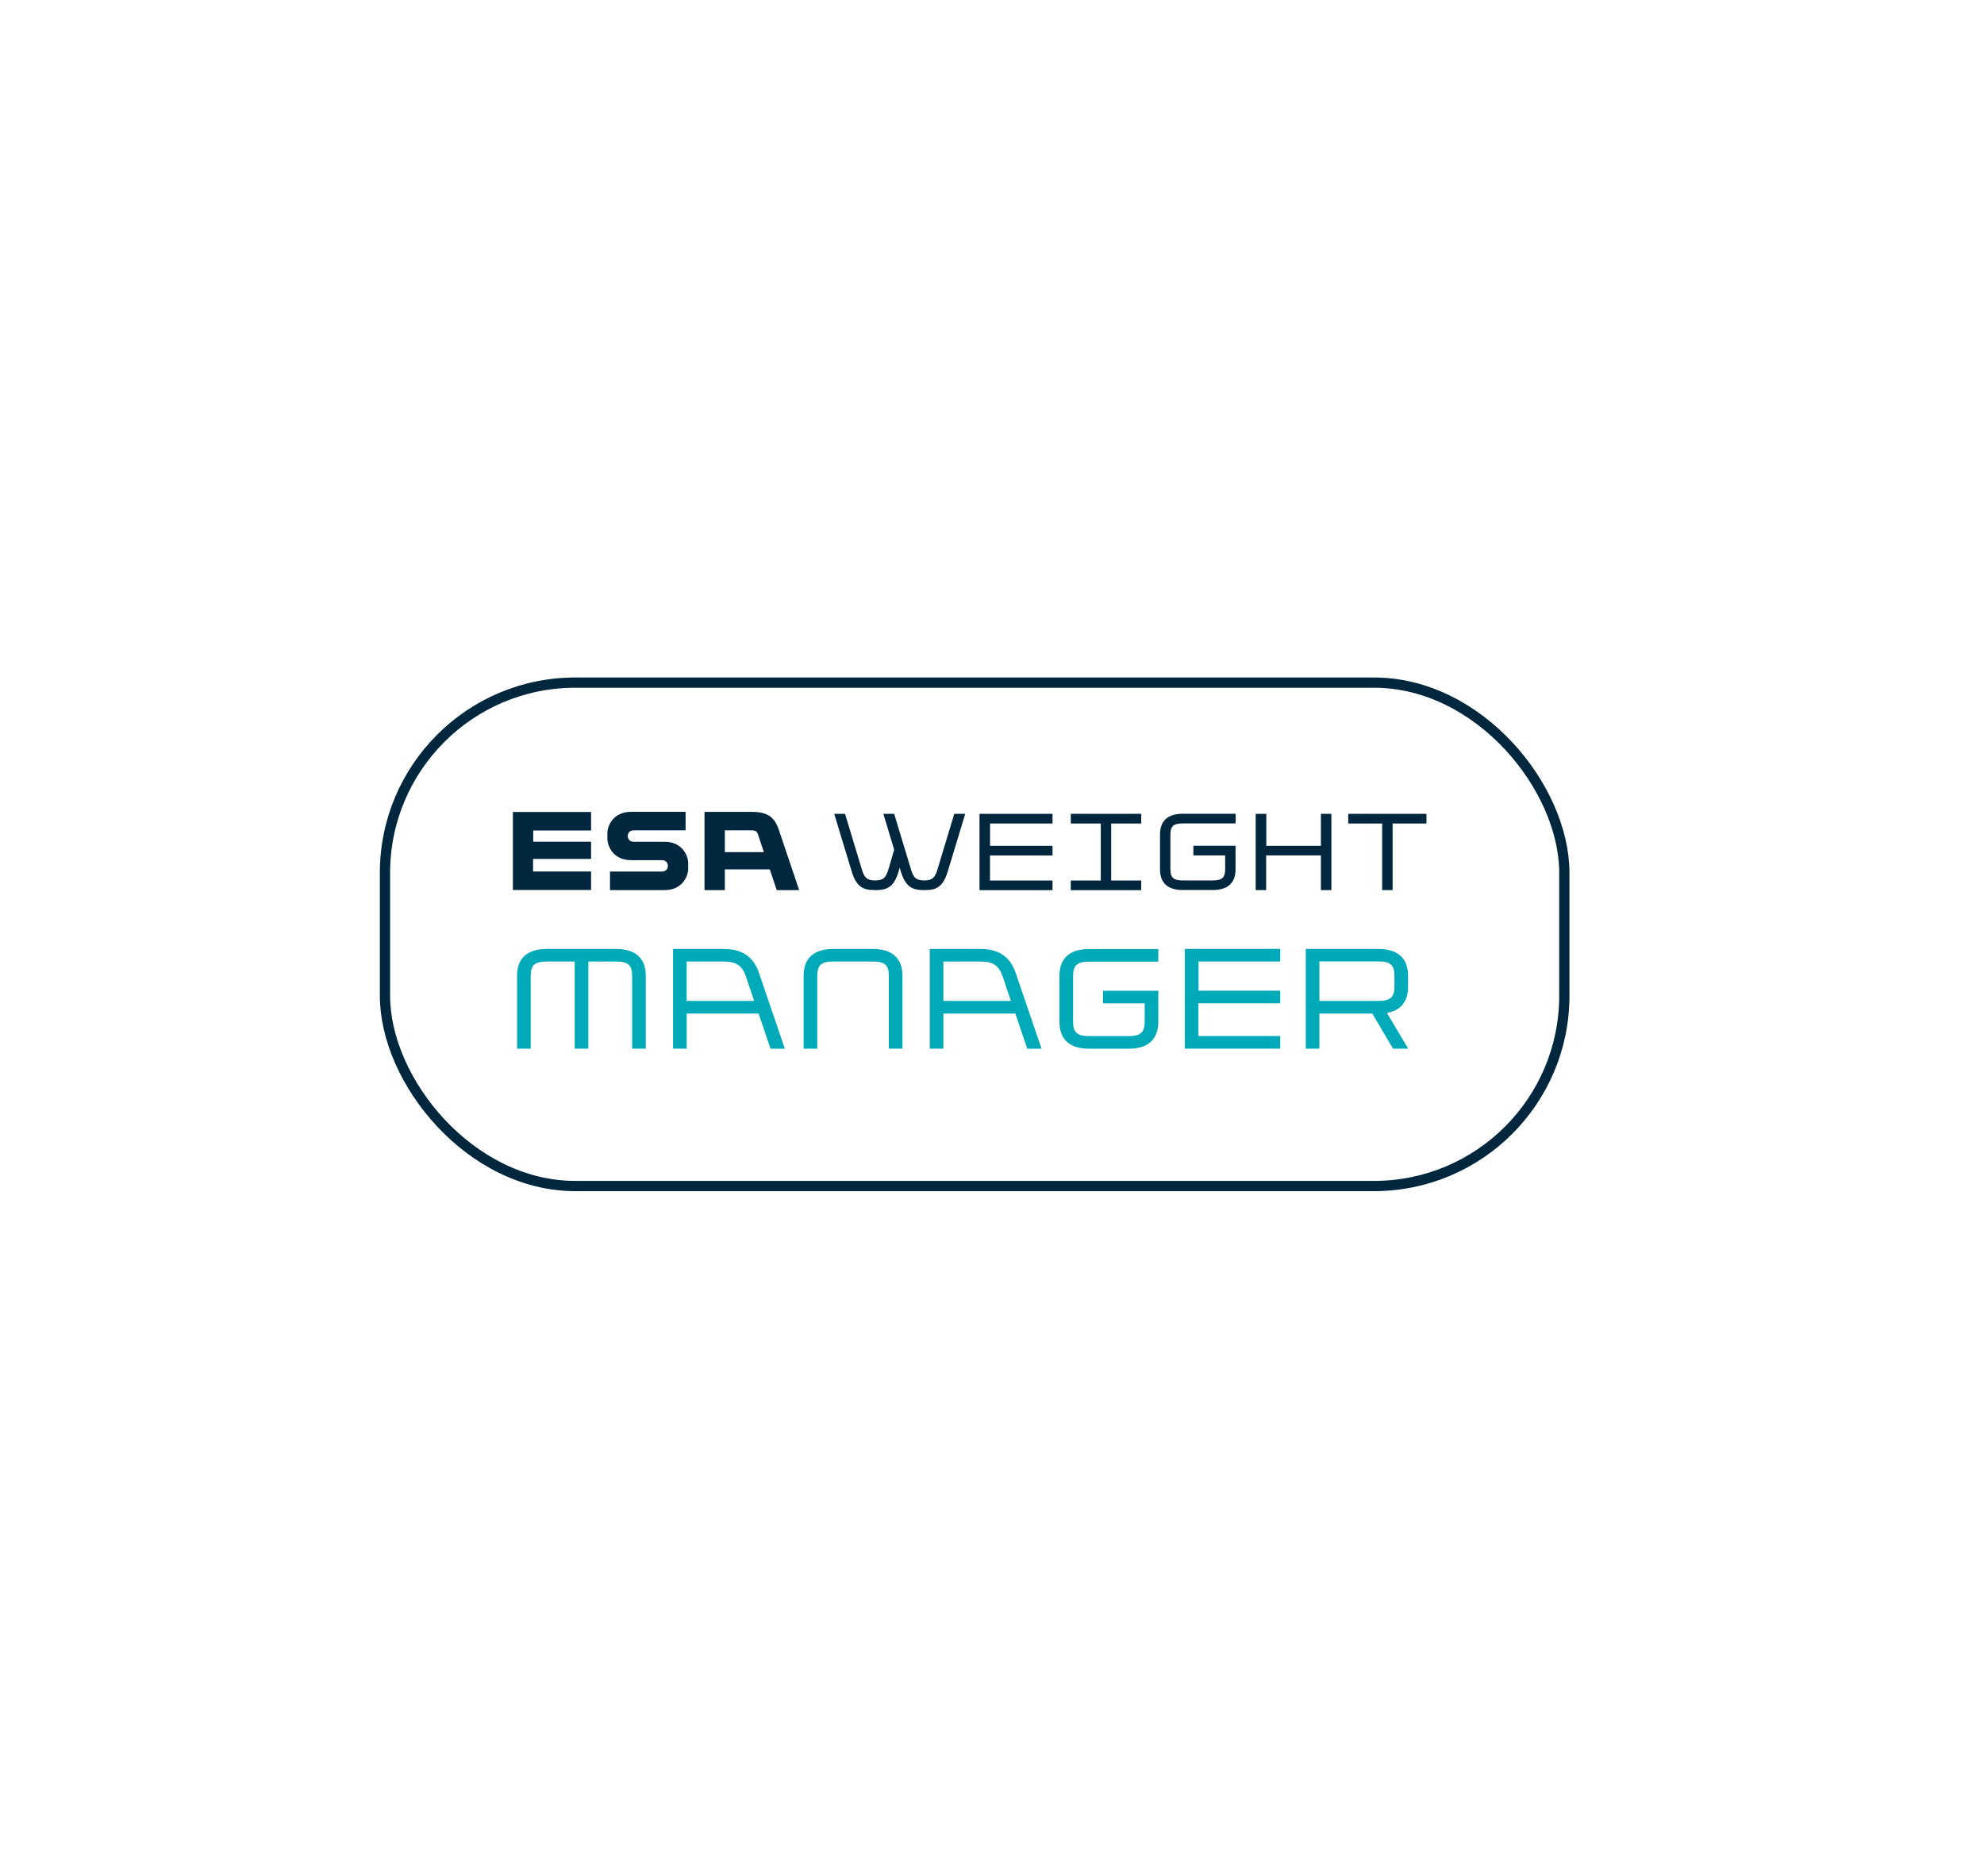 <?xml version="1.0" encoding="UTF-8"?>
<svg xmlns="http://www.w3.org/2000/svg" id="Layer_1" data-name="Layer 1" viewBox="0 0 275 260">
  <defs>
    <style>
      .cls-1 {
        fill: #00aab8;
      }

      .cls-1, .cls-2 {
        stroke-width: 0px;
      }

      .cls-3 {
        fill: none;
        stroke: #00273e;
        stroke-miterlimit: 10;
        stroke-width: 1.42px;
      }

      .cls-2 {
        fill: #00273e;
      }
    </style>
  </defs>
  <rect class="cls-3" x="53.36" y="94.62" width="163.47" height="69.78" rx="26.38" ry="26.38"></rect>
  <g>
    <path class="cls-2" d="M73.91,115.1v1.57h8.02v2.39h-8.02v.02h-.02v1.72h8.04v2.57h-10.84v-10.82h10.84v2.57h-8.02Z"></path>
    <path class="cls-2" d="M95.39,119.64v.78c0,1.08-.85,2.96-3.27,2.96h-7.57v-2.57h7.21c.54,0,.81-.4.81-.78,0-.42-.27-.8-.81-.8h-4.3c-2.42,0-3.27-1.9-3.27-2.96v-.78c0-1.08.85-2.96,3.27-2.96h7.57v2.57h-7.21c-.54,0-.81.38-.81.78s.27.8.81.8h4.3c2.42,0,3.27,1.9,3.27,2.96Z"></path>
    <path class="cls-2" d="M106.7,120.51h-6.23v2.87h-2.82v-10.84h6.58c2.2,0,3.14.74,3.74,2.53l2.8,8.31h-3.11l-.96-2.87ZM105.88,118.12l-.81-2.44c-.18-.54-.45-.58-1.08-.58h-3.52v3.02h5.42Z"></path>
    <path class="cls-2" d="M133.79,112.81l-2.44,8.04c-.69,2.24-1.7,2.53-3.2,2.53h-.07c-1.5,0-2.53-.34-3.2-2.53l-.18-.58-.16.58c-.67,2.22-1.7,2.53-3.2,2.53h-.07c-1.5,0-2.53-.34-3.2-2.53l-2.44-8.04h1.5l2.31,7.64c.34,1.16.7,1.59,1.83,1.59h.07c1.12,0,1.48-.43,1.82-1.59l.78-2.67-1.5-4.97h1.5l2.31,7.64c.34,1.16.7,1.59,1.82,1.59h.07c1.12,0,1.48-.43,1.82-1.59l2.31-7.64h1.5Z"></path>
    <path class="cls-2" d="M135.77,112.81h10.12v1.34h-8.66v3.09h8.66v1.34h-8.67v3.47h8.67v1.34h-10.12v-10.57Z"></path>
    <path class="cls-2" d="M154.02,114.15v7.9h4.16v1.34h-9.76v-1.34h4.16v-7.9h-4.16v-1.34h9.76v1.34h-4.16Z"></path>
    <path class="cls-2" d="M162.23,115.66v4.86c0,1.12.42,1.52,1.7,1.52h4.19c1.28,0,1.7-.42,1.7-1.54v-1.93h-4.41v-1.34h5.85v3.27c0,1.88-1.08,2.87-3.14,2.87h-4.19c-2.06,0-3.14-.98-3.14-2.85v-4.86c0-1.88,1.09-2.86,3.14-2.86h7.34v1.34h-7.34c-1.28,0-1.7.4-1.7,1.52Z"></path>
    <path class="cls-2" d="M174.06,112.81h1.46v4.43h7.57v-4.43h1.45v10.57h-1.45v-4.81h-7.59v4.81h-1.45v-10.57Z"></path>
    <path class="cls-2" d="M197.73,114.15h-4.7v9.23h-1.45v-9.23h-4.7v-1.34h10.84v1.34Z"></path>
    <path class="cls-1" d="M89.51,135.27v10.09h-1.89v-10.09c0-1.47-.54-1.99-2.22-1.99h-3.85v12.08h-1.89v-12.08h-3.88c-1.68,0-2.22.52-2.22,1.99v10.09h-1.89v-10.09c0-2.46,1.42-3.73,4.11-3.73h9.62c2.69,0,4.11,1.28,4.11,3.73Z"></path>
    <path class="cls-1" d="M105.15,140.49h-9.97v4.87h-1.89v-13.82h7.02c2.43,0,4.09.97,4.89,3.31l3.59,10.52h-1.99l-1.65-4.87ZM104.53,138.74l-1.13-3.36c-.52-1.54-1.35-2.1-3.1-2.1h-5.13v5.46h9.36Z"></path>
    <path class="cls-1" d="M123.2,135.27c0-1.47-.54-1.99-2.22-1.99h-5.48c-1.68,0-2.22.52-2.22,1.99v10.09h-1.89v-10.09c0-2.46,1.42-3.73,4.11-3.73h5.48c2.69,0,4.11,1.28,4.11,3.73v10.09h-1.89v-10.09Z"></path>
    <path class="cls-1" d="M140.73,140.49h-9.97v4.87h-1.89v-13.82h7.02c2.43,0,4.09.97,4.89,3.31l3.59,10.52h-1.98l-1.65-4.87ZM140.12,138.74l-1.13-3.36c-.52-1.54-1.35-2.1-3.1-2.1h-5.13v5.46h9.36Z"></path>
    <path class="cls-1" d="M148.74,135.27v6.36c0,1.46.54,1.99,2.22,1.99h5.48c1.68,0,2.22-.54,2.22-2.01v-2.53h-5.77v-1.75h7.66v4.28c0,2.46-1.42,3.76-4.11,3.76h-5.48c-2.69,0-4.11-1.28-4.11-3.73v-6.36c0-2.46,1.42-3.73,4.11-3.73h9.59v1.75h-9.59c-1.68,0-2.22.52-2.22,1.99Z"></path>
    <path class="cls-1" d="M164.22,131.53h13.23v1.75h-11.32v4.04h11.32v1.75h-11.34v4.54h11.34v1.75h-13.23v-13.82Z"></path>
    <path class="cls-1" d="M190.21,140.49h-7.33v4.87h-1.89v-13.82h10.07c2.69,0,4.11,1.28,4.11,3.73v1.49c0,2.06-.99,3.31-2.93,3.64l2.95,4.96h-2.1l-2.88-4.87ZM182.88,138.74h8.18c1.68,0,2.22-.52,2.22-1.99v-1.49c0-1.47-.54-1.99-2.22-1.99h-8.18v5.46Z"></path>
  </g>
</svg>
